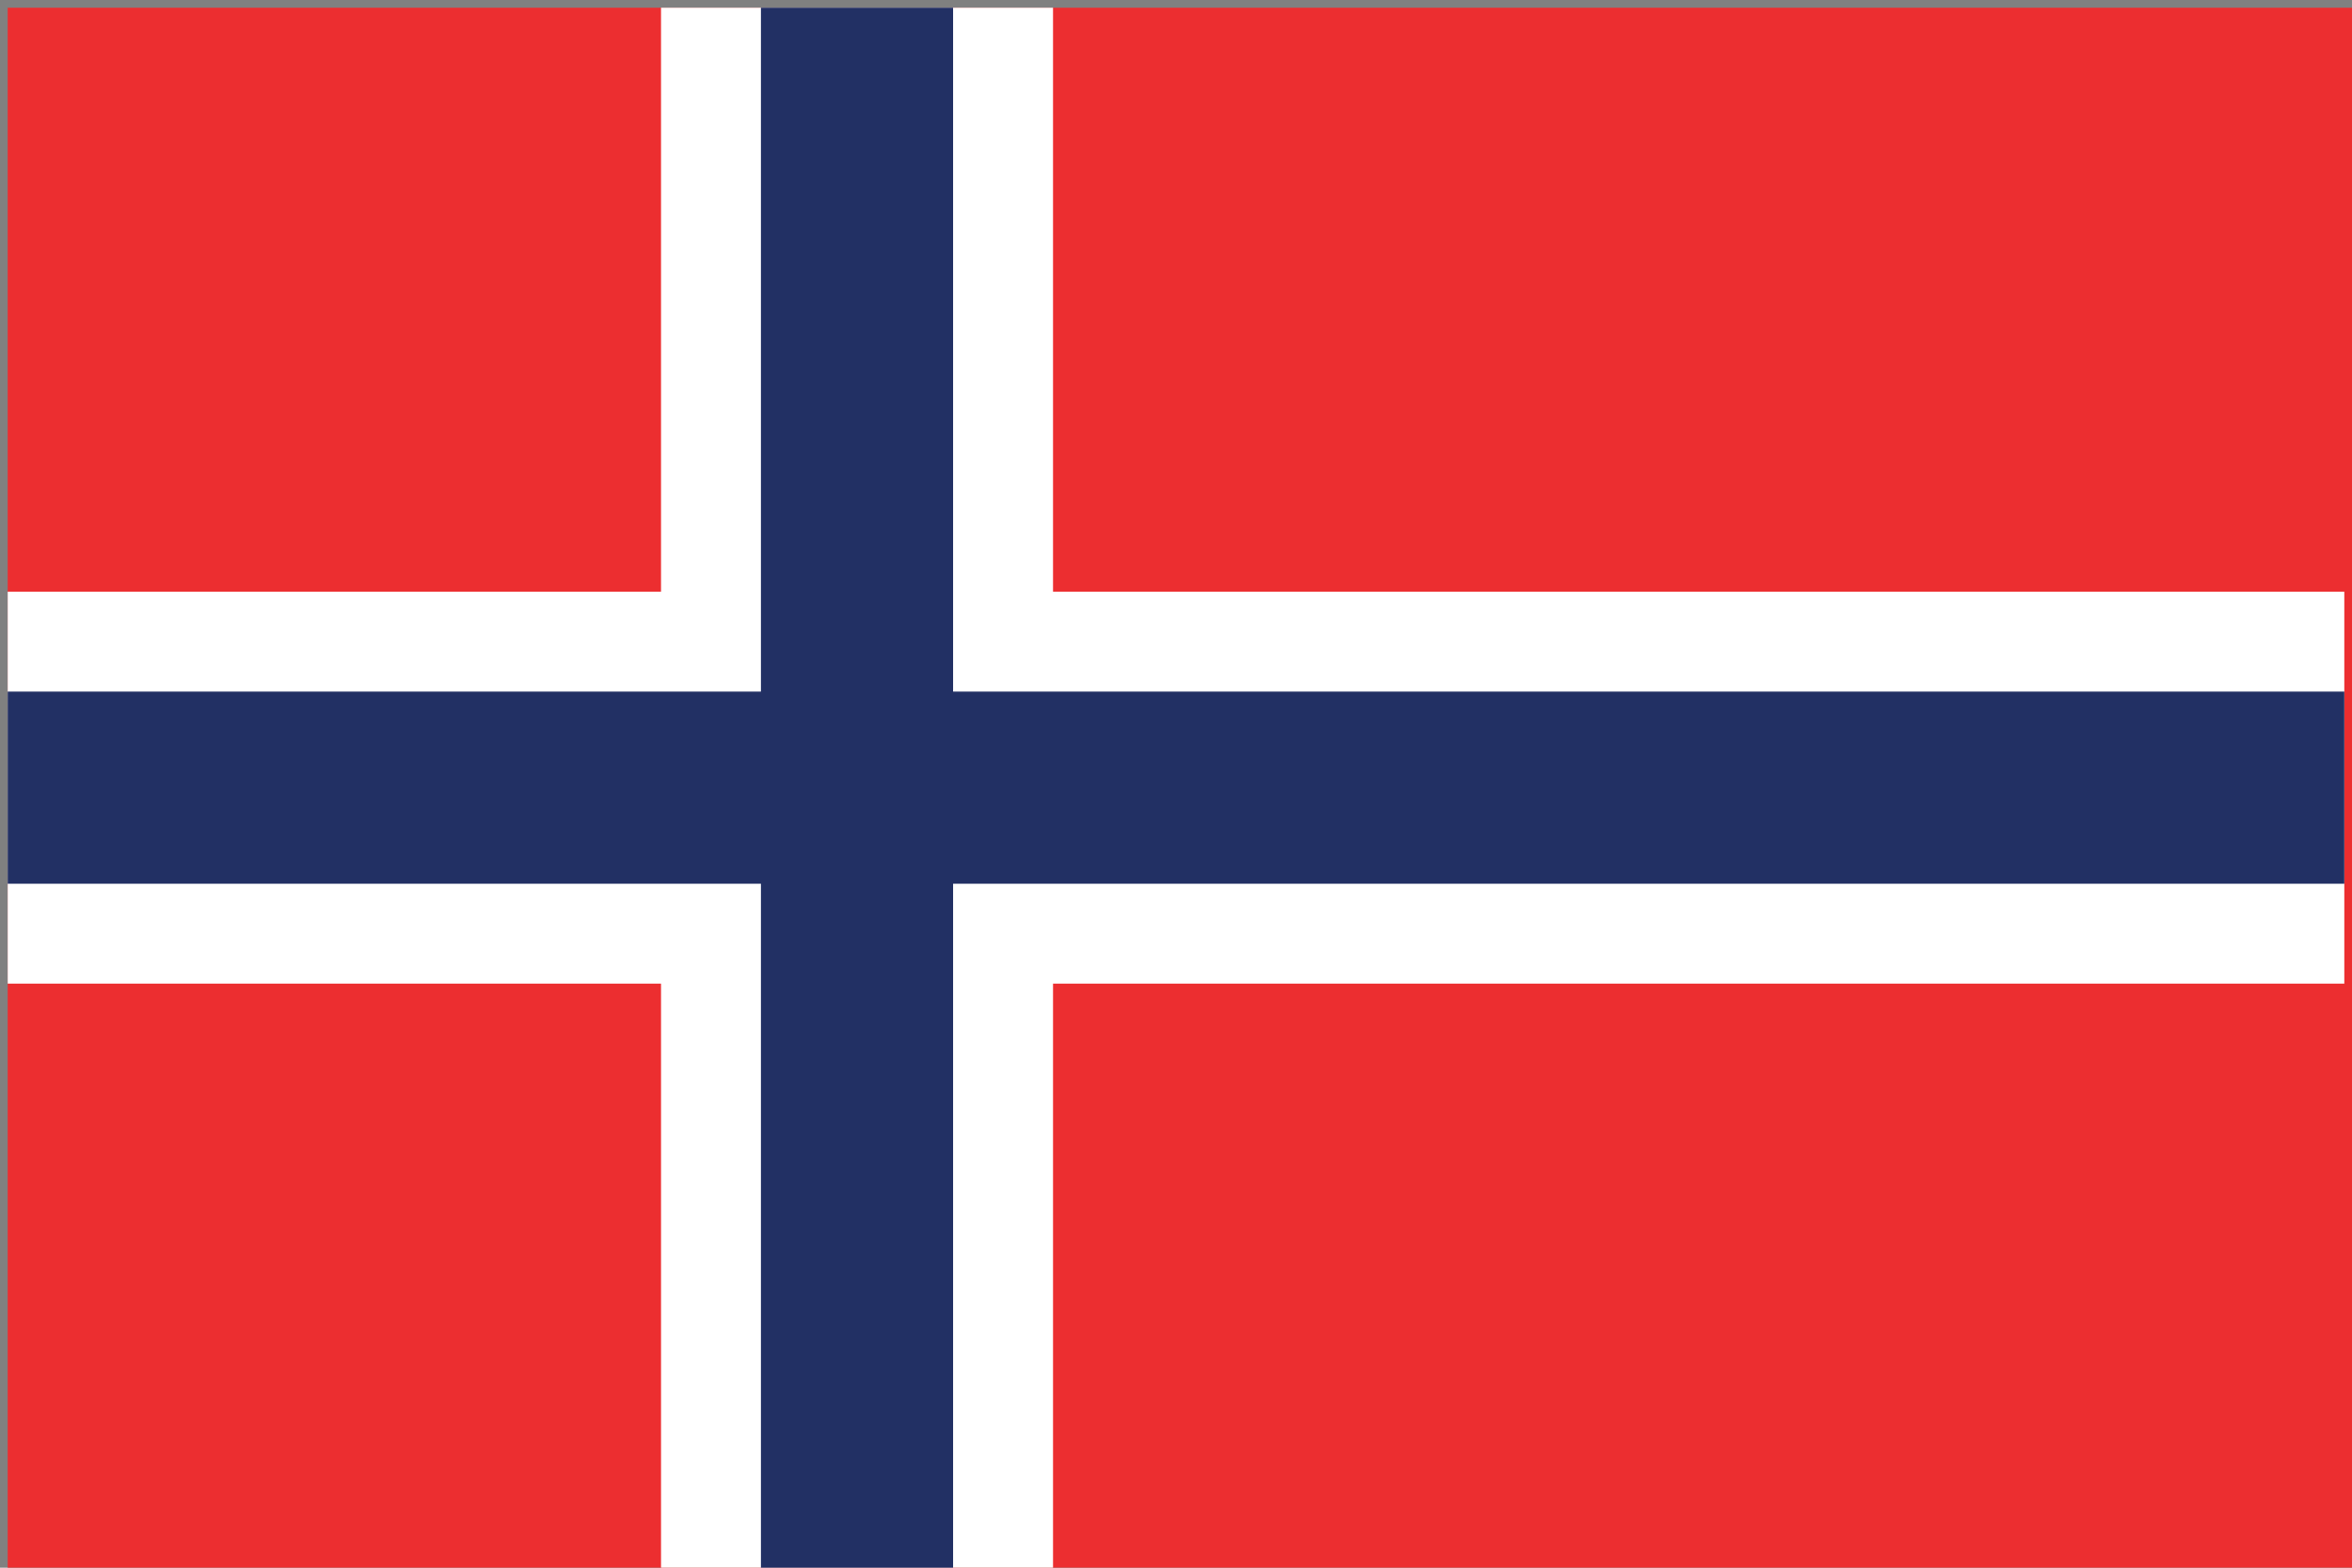 <svg id="Layer_1" xmlns="http://www.w3.org/2000/svg" viewBox="0 0 30.6 20.4"><rect x="0" y="0" width="30.6" height="20.4" fill="#808080" stroke="none"/><style>.st0{fill:#ec2e30}.st1{fill:#fff}.st2{fill:#223064}.st3{fill:none}</style><path class="st0" d="M.1.1h30.5v20.3H.1z"/><path class="st1" d="M30.5 7.7H13.7V.1H8.6v7.6H.1v5.1h8.5v7.6h5.1v-7.6h16.8z"/><path class="st2" d="M30.5 9H12.4V.1H9.9V9H.1v2.5h9.8v8.9h2.5v-8.9h18.1z"/><path class="st3" d="M0 20.4V0h30.6v20.5H0zm30.5 0zM.1.1v20.2h30.3V.1"/></svg>